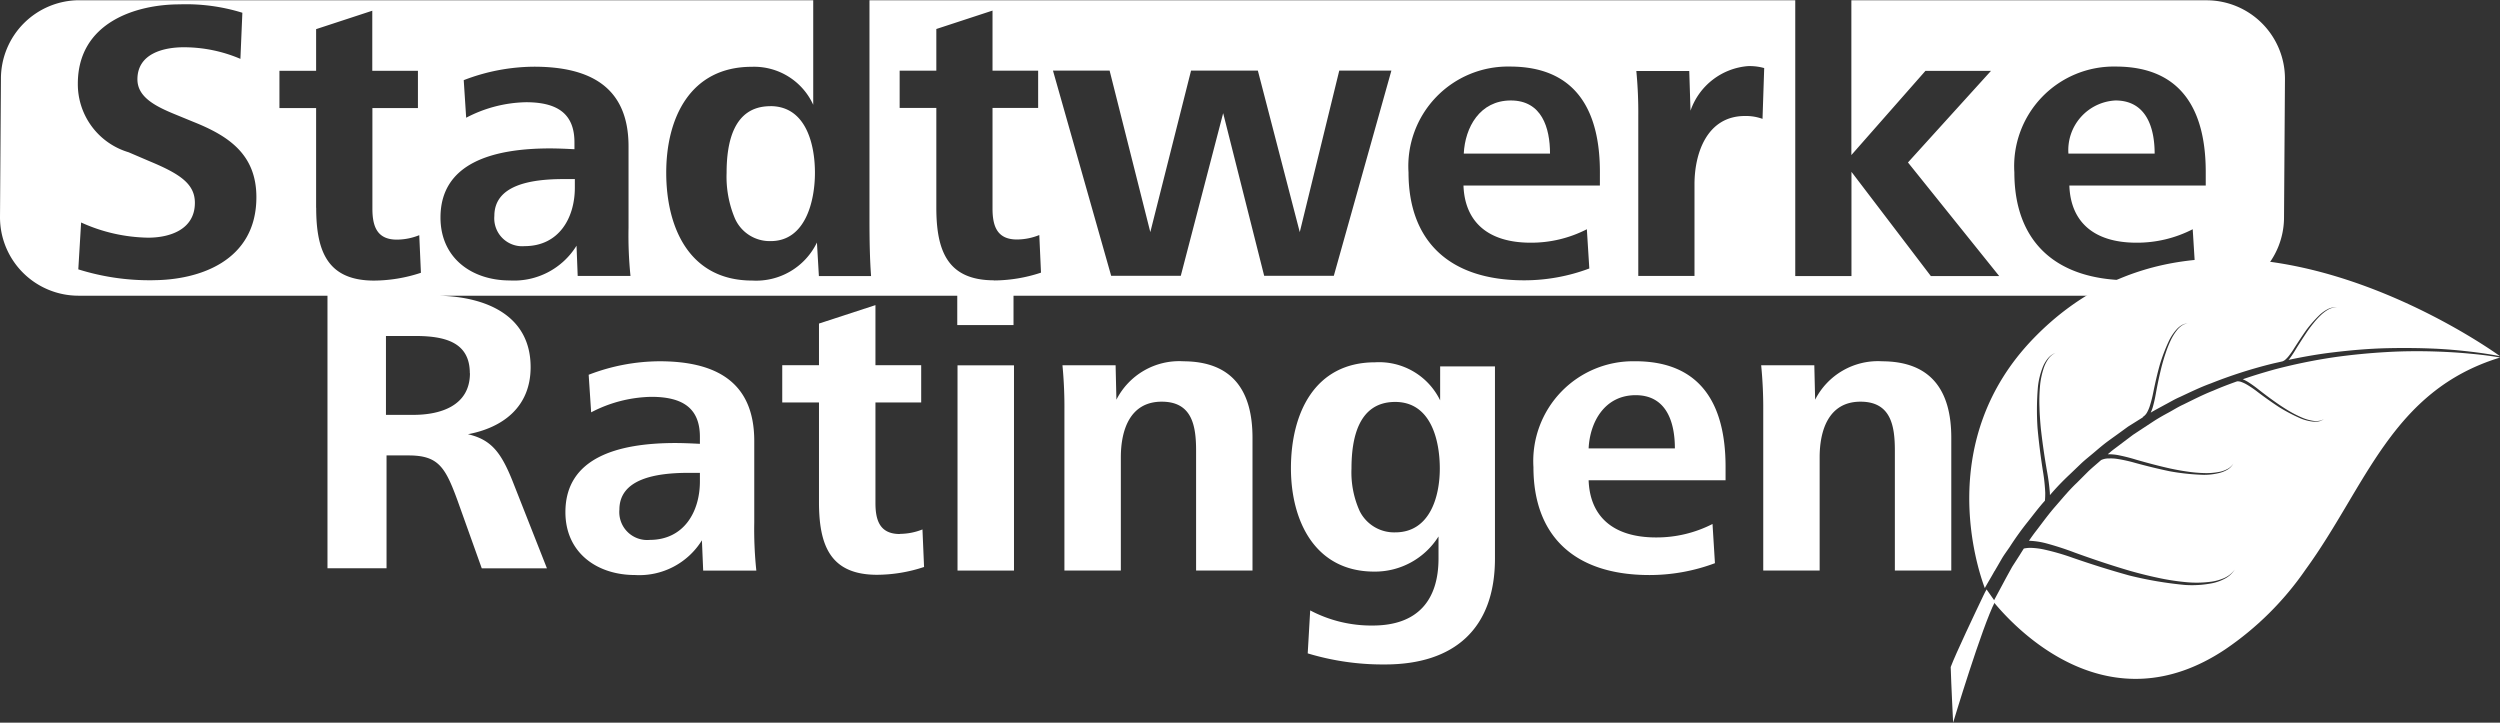 <svg height="37" viewBox="0 0 128 37" width="128" xmlns="http://www.w3.org/2000/svg"><rect x="0" y="0" width="128" height="37" fill="#333333" stroke="none"/><g fill="#fff"><path d="m711.414 4504.578c-1.906 0-2.241 1.9-2.241 3.41a5.5 5.5 0 0 0 .42 2.324 1.946 1.946 0 0 0 1.841 1.173c1.78 0 2.262-2.053 2.262-3.5 0-1.463-.462-3.41-2.282-3.41" transform="translate(-671.971 -4499.141)"/><path d="m697.238 4510.146a1.428 1.428 0 0 0 1.549 1.547c1.759 0 2.572-1.444 2.572-2.994v-.439h-.585c-1.7 0-3.536.315-3.536 1.886" transform="translate(-671.927 -4499.091)"/><path d="m749.464 4504.285c-1.591 0-2.344 1.382-2.409 2.721h4.416c0-1.318-.418-2.721-2.007-2.721" transform="translate(-672.11 -4499.141)"/><path d="m784.767 4508.639h-6.983c.06 1.821 1.207 2.928 3.438 2.928a6.224 6.224 0 0 0 2.878-.689l.125 2.009a9.485 9.485 0 0 1 -3.337.606c-3.857 0-5.92-2.028-5.92-5.525a5.1 5.1 0 0 1 5.192-5.419c3.356 0 4.607 2.218 4.607 5.4zm-22.693-3.412a2.5 2.5 0 0 0 -.9-.147c-1.918 0-2.583 1.862-2.583 3.5v4.688h-2.878v-8.168a22.126 22.126 0 0 0 -.1-2.323h2.71l.064 2.032a3.4 3.4 0 0 1 2.938-2.283 2.757 2.757 0 0 1 .835.1zm-8.327 3.412h-6.984c.063 1.821 1.21 2.928 3.441 2.928a6.225 6.225 0 0 0 2.876-.689l.126 2.009a9.478 9.478 0 0 1 -3.335.606c-3.857 0-5.922-2.028-5.922-5.525a5.1 5.1 0 0 1 5.192-5.419c3.356 0 4.607 2.218 4.607 5.4zm-13.623 4.624h-3.565l-2.1-8.328-2.17 8.328h-3.564l-2.98-10.507h2.9l2.084 8.269 2.086-8.269h3.42l2.146 8.269 2.022-8.269h2.669zm-17.392.23c-2.4 0-2.959-1.527-2.959-3.727v-5.1h-1.878v-1.906h1.878v-2.134l2.877-.943v3.077h2.336v1.906h-2.336v5.148c0 .9.229 1.589 1.251 1.589a3.09 3.09 0 0 0 1.144-.228l.087 1.925a7.729 7.729 0 0 1 -2.4.4m-21.321-.23-.06-1.549a3.76 3.76 0 0 1 -3.42 1.779c-1.918 0-3.545-1.128-3.545-3.222 0-2.785 2.67-3.538 5.608-3.538.4 0 .856.021 1.251.041v-.354c0-1.485-.9-2.052-2.481-2.052a6.84 6.84 0 0 0 -3.063.794l-.125-1.924a10.127 10.127 0 0 1 3.6-.689c2.816 0 4.838 1 4.838 4.078v4.166a20.441 20.441 0 0 0 .1 2.47zm-5.517 4.979c0 1.653-1.48 2.133-2.9 2.133h-1.4v-4.039h1.48c1.5 0 2.814.294 2.814 1.906m-7.87-8.476v-5.1h-1.878v-1.906h1.878v-2.134l2.876-.943v3.077h2.337v1.906h-2.331v5.148c0 .9.23 1.589 1.253 1.589a3.1 3.1 0 0 0 1.146-.228l.085 1.925a7.729 7.729 0 0 1 -2.4.4c-2.4 0-2.962-1.527-2.962-3.727m-8.38 3.709a12.168 12.168 0 0 1 -3.8-.557l.144-2.4a8.578 8.578 0 0 0 3.434.778c1.064 0 2.391-.389 2.391-1.786 0-.962-.756-1.475-2.287-2.113l-1.106-.474a3.636 3.636 0 0 1 -2.6-3.509c0-3.141 2.984-4.064 5.215-4.064a9.714 9.714 0 0 1 3.209.43l-.1 2.361a7.375 7.375 0 0 0 -2.9-.594c-1.043 0-2.373.327-2.373 1.641 0 .905.9 1.376 1.962 1.807l.9.37c1.8.718 3.229 1.662 3.229 3.857 0 3.266-2.923 4.251-5.315 4.251m105.171-14.334h-18.193v7.927l3.794-4.312h3.356l-4.252 4.691 4.671 5.816h-3.5l-4.064-5.336v5.336h-2.878v-14.122h-47.4v11.192c0 1.192.02 2.072.082 2.93h-2.672l-.1-1.717a3.455 3.455 0 0 1 -3.316 1.947c-3.21 0-4.4-2.7-4.4-5.525 0-2.806 1.233-5.419 4.38-5.419a3.327 3.327 0 0 1 3.146 1.945v-5.353h-37.58a4.017 4.017 0 0 0 -4.009 4.025l-.048 7.078a4.018 4.018 0 0 0 4.009 4.025h12.758v13.955h3.024v-5.777h1.124c1.521 0 1.878.587 2.5 2.28l1.251 3.5h3.337l-1.773-4.5c-.583-1.443-1.084-2.092-2.273-2.366 1.773-.333 3.211-1.382 3.211-3.433 0-2.673-2.311-3.588-4.617-3.656h26.461v1.5h2.88v-1.5h61.041a4.017 4.017 0 0 0 4.009-4.025l.048-7.078a4.018 4.018 0 0 0 -4.009-4.025" transform="translate(-671.833 -4499.141)"/><path d="m780.6 4504.285a2.545 2.545 0 0 0 -2.406 2.721h4.415c0-1.318-.42-2.721-2.009-2.721" transform="translate(-672.291 -4499.141)"/><path d="m707.78 4523.66c0 1.55-.815 2.994-2.574 2.994a1.427 1.427 0 0 1 -1.548-1.548c0-1.57 1.84-1.885 3.536-1.885h.586zm2.783-2.072c0-3.076-2.03-4.08-4.854-4.08a10.194 10.194 0 0 0 -3.624.691l.127 1.924a6.9 6.9 0 0 1 3.079-.794c1.589 0 2.489.565 2.489 2.05v.356c-.4-.02-.857-.041-1.256-.041-2.951 0-5.63.753-5.63 3.538 0 2.092 1.632 3.22 3.559 3.22a3.771 3.771 0 0 0 3.43-1.777l.065 1.55h2.721a20.349 20.349 0 0 1 -.106-2.471z" transform="translate(-671.945 -4499.011)"/><path d="m718.062 4526.36c-1.026 0-1.254-.691-1.254-1.589v-5.148h2.342v-1.906h-2.342v-3.077l-2.891.944v2.133h-1.881v1.906h1.881v5.1c0 2.2.565 3.724 2.972 3.724a7.7 7.7 0 0 0 2.408-.4l-.082-1.922a3.149 3.149 0 0 1 -1.153.227" transform="translate(-671.985 -4499.018)"/><path d="m49.025 18.705h2.891v10.508h-2.891z"/><path d="m732.616 4517.508a3.611 3.611 0 0 0 -3.412 1.968l-.041-1.761h-2.721a22.513 22.513 0 0 1 .1 2.347v8.163h2.889v-5.8c0-1.382.461-2.847 2.094-2.847 1.568 0 1.759 1.256 1.759 2.512v6.133h2.888v-6.8c0-2.406-1.026-3.913-3.559-3.913" transform="translate(-672.044 -4499.012)"/><path d="m743.526 4526.215a1.97 1.97 0 0 1 -1.819-1.089 4.814 4.814 0 0 1 -.42-2.176c0-1.509.335-3.413 2.239-3.413 1.823 0 2.283 1.948 2.283 3.413 0 1.423-.5 3.265-2.283 3.265m2.3-6.76a3.475 3.475 0 0 0 -3.329-1.947c-3.1 0-4.31 2.615-4.31 5.421 0 2.678 1.214 5.295 4.27 5.295a3.84 3.84 0 0 0 3.286-1.8v1.128c0 2.114-1.047 3.433-3.37 3.433a6.7 6.7 0 0 1 -3.2-.774l-.127 2.2a13.293 13.293 0 0 0 3.957.567c3.536 0 5.63-1.823 5.63-5.423v-9.838h-2.806z" transform="translate(-672.091 -4498.958)"/><path d="m753.476 4521.968c.062-1.341.816-2.724 2.407-2.724s2.009 1.4 2.009 2.724zm2.386-4.46a5.113 5.113 0 0 0 -5.212 5.42c0 3.5 2.071 5.525 5.943 5.525a9.56 9.56 0 0 0 3.35-.607l-.124-2.007a6.278 6.278 0 0 1 -2.889.689c-2.241 0-3.392-1.109-3.454-2.928h7.011v-.693c0-3.18-1.256-5.4-4.625-5.4" transform="translate(-672.138 -4499.011)"/><path d="m768.53 4517.508a3.612 3.612 0 0 0 -3.412 1.968l-.042-1.761h-2.721a22.236 22.236 0 0 1 .106 2.347v8.163h2.888v-5.8c0-1.382.462-2.847 2.092-2.847 1.571 0 1.759 1.256 1.759 2.512v6.133h2.889v-6.8c0-2.406-1.026-3.913-3.559-3.913" transform="translate(-672.183 -4499.012)"/><path d="m774.415 4528.26c.118-.2.24-.412.362-.623s.273-.408.414-.617a15.339 15.339 0 0 1 .9-1.256c.291-.364.575-.749.9-1.109a3.914 3.914 0 0 0 .016-.409 8.942 8.942 0 0 0 -.118-1.1c-.114-.731-.209-1.461-.275-2.2a13.829 13.829 0 0 1 .019-2.125 3.926 3.926 0 0 1 .244-.995 1.693 1.693 0 0 1 .252-.437.983.983 0 0 1 .4-.3.965.965 0 0 0 -.373.323 1.813 1.813 0 0 0 -.221.441 4.036 4.036 0 0 0 -.2.991 8.569 8.569 0 0 0 -.022 1.041c.008.351.035.705.068 1.063.081.731.186 1.453.312 2.175a10.937 10.937 0 0 1 .151 1.13c0 .037 0 .076.005.116a12.935 12.935 0 0 1 1.009-1.054l.613-.587c.209-.193.436-.369.654-.555s.438-.374.67-.546.47-.337.7-.507l.353-.257.369-.231.391-.245-.008-.016a.632.632 0 0 0 .217-.228 1.819 1.819 0 0 0 .139-.318 6.278 6.278 0 0 0 .18-.7c.095-.472.2-.935.329-1.4a8.878 8.878 0 0 1 .494-1.289 2.545 2.545 0 0 1 .375-.552 1.12 1.12 0 0 1 .252-.209.621.621 0 0 1 .313-.093.62.62 0 0 0 -.3.111 1.169 1.169 0 0 0 -.235.22 2.663 2.663 0 0 0 -.344.558 5.578 5.578 0 0 0 -.248.629c-.075.218-.139.439-.2.665-.116.463-.215.927-.3 1.4a6.945 6.945 0 0 1 -.164.722 2.5 2.5 0 0 1 -.1.261c.234-.143.478-.265.718-.4.257-.133.505-.286.772-.4.526-.245 1.045-.5 1.581-.694a24.233 24.233 0 0 1 3.193-1.022c.163-.037.325-.072.486-.11a.568.568 0 0 0 .126-.072 1.582 1.582 0 0 0 .182-.188 4.436 4.436 0 0 0 .309-.445c.192-.3.389-.6.6-.9a6.588 6.588 0 0 1 .687-.778 1.917 1.917 0 0 1 .407-.288.865.865 0 0 1 .232-.081.487.487 0 0 1 .244.015.487.487 0 0 0 -.24 0 .94.94 0 0 0 -.223.093 2.063 2.063 0 0 0 -.387.3 4.172 4.172 0 0 0 -.342.377c-.109.132-.213.271-.314.414-.2.3-.395.6-.582.9a5.361 5.361 0 0 1 -.3.463 1.159 1.159 0 0 1 -.095.116c.784-.167 1.552-.3 2.293-.387.987-.12 1.924-.194 2.791-.213s1.662-.008 2.365.023 1.314.091 1.817.149c.956.11 1.513.228 1.565.238-.193-.141-14.549-10.543-23.88-.917-5.049 5.213-2.9 11.727-2.5 12.79.157-.287.335-.573.5-.875" transform="translate(-672.291 -4499.021)"/><path d="m798.722 4517.063c-.5-.048-1.113-.089-1.815-.11s-1.5-.021-2.357.027-1.794.132-2.772.271a28.093 28.093 0 0 0 -3.04.625c-.534.149-1.076.312-1.618.5a1.974 1.974 0 0 1 .269.138 6.045 6.045 0 0 1 .556.4c.35.273.7.534 1.068.784.18.12.36.236.544.341a5.491 5.491 0 0 0 .561.284 2.333 2.333 0 0 0 .582.178 1.016 1.016 0 0 0 .3.008.593.593 0 0 0 .277-.1.624.624 0 0 1 -.275.126 1.118 1.118 0 0 1 -.3.008 2.312 2.312 0 0 1 -.6-.153 8.517 8.517 0 0 1 -1.133-.594c-.373-.246-.733-.5-1.089-.772a5.362 5.362 0 0 0 -.552-.376 1.658 1.658 0 0 0 -.294-.137.571.571 0 0 0 -.2-.029c-.41.145-.819.3-1.223.476-.525.205-1.03.466-1.541.716-.261.118-.5.273-.754.41s-.5.275-.74.43l-.716.47-.358.236-.34.256c-.227.172-.453.344-.681.513-.093.073-.182.149-.273.228h.044a2.581 2.581 0 0 1 .484.043 9.2 9.2 0 0 1 .912.23c.582.168 1.163.323 1.755.455.29.062.58.116.867.156a7.1 7.1 0 0 0 .855.078 3.487 3.487 0 0 0 .832-.068 1.472 1.472 0 0 0 .38-.141.791.791 0 0 0 .3-.275.808.808 0 0 1 -.285.3 1.483 1.483 0 0 1 -.381.166 3.252 3.252 0 0 1 -.84.109 11.554 11.554 0 0 1 -1.744-.182c-.6-.124-1.186-.269-1.776-.43a7.536 7.536 0 0 0 -.894-.2 2.154 2.154 0 0 0 -.44-.027.888.888 0 0 0 -.406.081l-.033.027c-.209.186-.426.362-.627.554l-.588.588c-.4.377-.743.8-1.094 1.2s-.66.83-.973 1.238c-.136.173-.263.351-.383.529h.064a3.993 3.993 0 0 1 .793.122 15.188 15.188 0 0 1 1.479.478c.942.342 1.883.658 2.846.94.469.132.941.252 1.409.35a11.856 11.856 0 0 0 1.4.221 5.655 5.655 0 0 0 1.376-.023 2.5 2.5 0 0 0 .645-.19 1.339 1.339 0 0 0 .524-.424 1.323 1.323 0 0 1 -.505.463 2.391 2.391 0 0 1 -.646.234 5.4 5.4 0 0 1 -1.394.089 19.12 19.12 0 0 1 -2.856-.486c-.972-.269-1.928-.571-2.88-.9a12.2 12.2 0 0 0 -1.453-.423 3.767 3.767 0 0 0 -.724-.091 1.639 1.639 0 0 0 -.341.036c-.069.107-.137.215-.2.318-.133.207-.263.41-.393.611-.114.207-.228.411-.338.614-.217.408-.43.8-.629 1.176a.523.523 0 0 1 .035.043c1.211 1.463 5.912 6.353 11.836 2.4a15.681 15.681 0 0 0 4.114-4.083c3.114-4.281 4.4-9.163 9.961-10.859-.043-.009-.6-.114-1.566-.2" transform="translate(-672.291 -4498.958)"/><path d="m773.91 4529.136c-.058.1-.114.209-.163.314-.379.791-1.426 2.993-1.674 3.659.025.869.124 2.849.124 2.849s1.481-4.921 2.148-6.2z" transform="translate(-672.197 -4498.958)"/></g></svg>